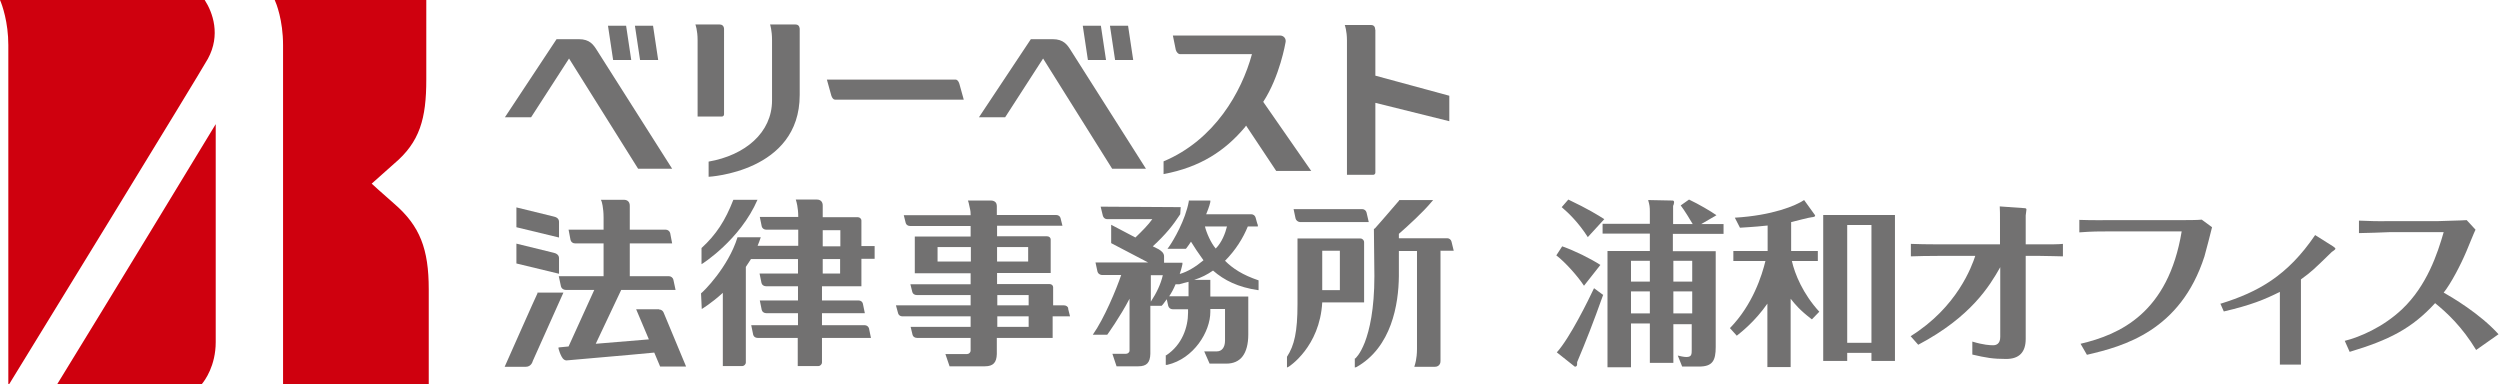 <?xml version="1.0" encoding="UTF-8"?>
<svg id="_レイヤー_1" data-name="レイヤー 1" xmlns="http://www.w3.org/2000/svg" width="1021" height="157" version="1.1" viewBox="0 0 1021 157">
  <defs>
    <style>
      .cls-1 {
        fill: #cf000e;
      }

      .cls-1, .cls-2 {
        stroke-width: 0px;
      }

      .cls-2 {
        fill: #727171;
      }
    </style>
  </defs>
  <g>
    <path class="cls-2" d="M646.9,116.7c-2.4-3.7-7.6-9.6-11.3-12.4l2.4-3.7c5.1,1.8,11.4,4.9,15.6,7.6l-6.7,8.5ZM654.7,120.5c-4.1,11.5-6.9,18.6-10.6,27.4,0,.8,0,1.1-.1,1.4s-.8.6-.9.4l-7.3-5.8c5.3-5.8,13-21.5,15.2-26.2l3.8,2.8ZM648.5,96.9c-3.8-6-8-10-10.7-12.3l2.7-3.1c8.2,3.9,12,6.3,14.7,8l-6.8,7.4ZM683.4,132.1v16.1h-9.6v-16.1h-7.7v17.9h-9.6v-47.5h17.3v-7.1h-19.3v-4h19.3v-4.7c0-2.3-.1-2.9-.7-5l10,.2c.4,0,.6.3.6.7s-.2,1.2-.4,1.5v7.4h8c-.7-1.2-3.4-5.7-4.9-7.6l3.4-2.4c4,1.9,8.8,4.7,11.2,6.4l-6.2,3.6h9.1v4h-20.7v7.1h17.5v39.1c0,5.6-1.3,8-6.8,8h-6.9l-1.8-4.5c.8.2,2.4.6,3.5.6,2.2,0,2.2-1.1,2.2-3.1v-10.3h-7.7ZM673.8,115v-8.5h-7.7v8.5h7.7ZM673.8,128v-9h-7.7v9h7.7ZM691.1,115v-8.5h-7.7v8.5h7.7ZM691.1,128v-9h-7.7v9h7.7Z"/>
    <path class="cls-2" d="M739.8,130.3c-4.8-3.7-6.6-5.9-8.5-8.3v27.9h-9.5v-25.9c-5,7.2-10.6,11.6-12.5,13.1l-2.8-3.1c9.3-9.5,13.1-21.6,14.5-27.4h-13.1v-4.1h14v-10.4c-6.6.7-9,.7-11.3.9l-2.1-4.1c15.3-.9,24.9-4.9,28.3-7.2l4.4,6.1c.5.7-.9.9-1.2.9-.8,0-7.2,1.7-8.5,2v11.8h10.9v4.1h-10.6c1.2,5.3,4.5,13.4,11.2,20.7l-3,3.1ZM773.9,87.8v59.6h-9.6v-3.3h-9.9v3.3h-9.8v-59.6h29.3ZM764.3,91.9h-9.9v48.1h9.9v-48.1Z"/>
    <path class="cls-2" d="M816.8,109.3c-4.2,7.4-11.8,20.1-33.4,31.5l-3.1-3.5c19.1-11.9,25-28.6,26.4-32.8h-14.3c-4.8,0-9.7.1-12,.2v-5.1c3.1.1,6,.2,11.9.2h24.5v-8.4c0-4,0-5.6-.1-7.1l9.9.7c.8,0,1,.2,1,.6s-.3,2-.3,2.4v11.8h5.3c5.4,0,8.2,0,9.9-.2v5.1c-1.7,0-6.3-.2-9.8-.2h-5.4v33.9c0,5.4-2.6,8.2-8,8.2s-8.2-.5-13.8-1.8v-5.3c4.6,1.4,7.3,1.5,8.5,1.5s2.9-.5,2.9-3.4v-28.5Z"/>
    <path class="cls-2" d="M849.7,140.4c16.1-3.8,35.8-12.6,41.3-45.9h-29.1c-4.5,0-7.4,0-12.7.4v-5.1c5.3.2,11.4.1,12.6.1h28.9c1.9,0,6.9,0,8.5-.2l4.2,3.1c-.4,1.8-2.6,10.1-3.1,11.9-9.8,30.4-32.9,36.7-48,40.2l-2.6-4.5Z"/>
    <path class="cls-2" d="M907,124c15.1-4.7,27.2-11.3,38.5-28l7.3,4.6c.3.2,1,.7,1,1s-1.2,1.1-1.5,1.3c-7.4,7.2-8.2,8-12.6,11.2v26.9c0,1.8,0,6.1,0,7.9h-8.6c0-1.5,0-5.8,0-7.9v-21.8c-6.4,3.2-11.8,5.4-22.9,8l-1.4-3.2Z"/>
    <path class="cls-2" d="M1011.3,143c-5.8-9.6-12-15.3-16.8-19.2-9.5,10.4-18.9,15.1-34.9,19.9l-2-4.5c6-1.5,15.6-5.5,23.5-13,10.1-9.6,14.4-22.7,16.9-31.4h-21.9c-2.7.1-9.9.4-12.7.4v-5.1c4.7.2,7.5.3,12.6.2h19.9c1-.1,8.9-.2,11.5-.4l3.6,3.9c-.4.7-3.1,7.4-3.7,8.8-2.4,5.7-6.4,13.3-9.3,16.9,3.2,1.8,14.7,8.5,22.4,17l-9.1,6.4Z"/>
  </g>
  <path class="cls-2" d="M530.9,90.7h28.1l-.9-3.9c-.2-.8-.9-1.4-1.8-1.4h-28l.8,3.8c.2.8.9,1.4,1.8,1.5Z"/>
  <path class="cls-2" d="M228.3,90.6c0-1.5-1.3-2-2.3-2.2l-15.1-3.7v8.1l17.4,4.2v-6.4Z"/>
  <path class="cls-2" d="M219.5,119.5v.3c-.1,0-13.4,30-13.4,30h8.6c2.2,0,2.8-2,2.9-2.4l12.5-27.9h-10.5Z"/>
  <path class="cls-2" d="M228.3,105.4c0-1.4-1.3-2-2.3-2.2l-15.1-3.7v8.1l17.4,4.2v-6.4Z"/>
  <path class="cls-2" d="M309.4,81.6h-9.9c-3.3,8.5-7,14.2-13,19.7v6.6c.1,0,15.8-9.9,22.9-26.4Z"/>
  <path class="cls-2" d="M436.3,125.9c-.2-.7-.9-1.2-1.8-1.2h-4.4v-7.4c0-.7-.6-1.3-1.5-1.3h-21.4v-4.5h21.9v-13.7c0-.7-.6-1.3-1.5-1.3h-20.4v-4.3h26.7l-.8-3.2c-.2-.7-.9-1.2-1.8-1.2h-24.2v-3.5s0,0,0,0c0-.2,0-.8-.3-1.4-.3-.5-1-1-2-1h-9.5l.2.6s.2.6.4,1.7c.2,1.2.5,1.6.5,3.5v.2h-27.3l.8,3.2c.2.7.9,1.2,1.8,1.2h24.7v4.3h-22.8v15h22.8v4.5h-24.6l.8,3.2c.2.7.9,1.2,1.8,1.2h22v4.2h-30.5l.9,3.3c.2.7.9,1.2,1.7,1.2h27.9v4.3h-24.6.1c0,.1.8,3.3.8,3.3.2.7.9,1.2,1.8,1.2h21.9s0,5.1,0,5.1c0,.9-.7,1.5-1.5,1.5h-8.8l1.7,5h14.4c3.5,0,4.8-1.6,4.9-5,0,0,0-1.4,0-1.5v-5.1h22.8v-8.8h7.1l-.8-3.2ZM407.2,100.9h12.7v5.9h-12.7v-5.9ZM396.5,106.8h-13.6v-5.9h13.6v5.9ZM420.1,133.5h-12.8v-4.3h12.8v4.3ZM420.1,124.7h-12.8v-4.2h12.8v4.2Z"/>
  <path class="cls-2" d="M269.1,126.3h-9.3l5.2,12.3-21.7,1.8,10.4-22h22.2l-.9-4.2c-.2-.8-1-1.4-1.8-1.4h-16v-13.4s17.3,0,17.3,0l-.8-4.2c-.2-.8-1-1.4-1.8-1.4h-14.7v-9.6s0,0,0-.1c0-.3,0-.8-.3-1.4-.3-.6-1-1.1-2-1.1h-9.5l.3.7s.2.6.4,1.7c.2,1.2.4,2.8.4,4.9v4.9h-14.3l.8,4.2c.2.8.9,1.4,1.8,1.4h11.7v13.4h-18.3l.9,4.2c.2.8,1,1.4,1.9,1.4h11.7l-10.5,23.1-4.1.4v.6c.1,0,.3,1.1.8,2.2.5,1.1,1.1,2.4,2.4,2.5h0c1.7-.2,24.7-2.1,35.9-3.2l2.4,5.7h10.6l-9.2-22.1c-.3-.7-1-1.2-1.8-1.2Z"/>
  <path class="cls-2" d="M514,118.5v-4c-6.5-2.2-10.5-4.8-13.7-8,4.3-4.3,7.4-9.3,9.3-14h4.1v-.6c-.1,0-.9-3-.9-3-.2-.8-.9-1.4-1.8-1.4h-18.4c1.3-3.1,1.7-4.9,1.7-5v-.6c.1,0-8.8,0-8.8,0v.4c-1.4,7.6-6.2,15.8-8.1,18.5l-.6.8h7.5l.2-.2c.6-.7,1.4-2,1.9-2.7,1.4,2.3,2.8,4.4,5.1,7.6-3.1,2.6-6.5,4.7-9.7,5.6.8-2.4,1.1-4,1.1-4v-.6c.1,0-7.5,0-7.5,0v-2.6c0-1.4-1.1-2.2-2.2-2.9l-2.4-1.2c5.3-4.9,8.2-8.5,11.2-13.1h0c0-.1.2-2.9.2-2.9l-32.7-.2.9,3.7c.2.8.9,1.4,1.7,1.4h18.5c-1.6,2.3-4.2,4.9-6.9,7.5l-9.9-5.2v7.5l15.1,7.9h-21.5l.8,3.7c.2.8.9,1.3,1.7,1.4h8c-2,5.9-6.9,17.7-11.6,24.4h5.9c0,0,5.2-7.2,9.1-14.7v19.4s0,0,0,0v1.8c0,.7-.7,1.3-1.5,1.3h-5.5l1.7,5.1h8.9c3.5,0,4.8-1.6,4.9-5.1v-19.6h4.6c.8-.7,1.5-2,2.1-2.7l.6,2.7c.2.8.9,1.4,1.8,1.4h6.3v1.4c0,5.9-2.4,13.1-8.9,17.4h-.2v3.9h.6c10.9-2.5,17.6-13.6,17.6-21.6v-1.2h6v12.9c0,2.9-1.4,4.4-3.3,4.4h-5.2l2.2,5h6.9c2.8,0,5.1-1,6.6-3,1.5-2,2.3-5,2.3-8.9v-15.5h-15.5v-6.8h-6.6c2.9-.9,5.4-2.2,7.7-3.8,4.6,4,10.2,6.8,18.4,8ZM470,123.2v-10.8h4.9c-.9,3.8-2.6,7.3-4.9,10.8ZM485.4,121h-7.9c1-1.5,1.9-3.2,2.6-4.9h1.5c1.3-.4,2.6-.7,3.8-1v5.9ZM501.1,92.5c-.7,2.8-2.1,6.5-4.6,9-2-2.3-3.8-6.5-4.4-9h9Z"/>
  <path class="cls-2" d="M351.8,116.9v-11.2h5.4v-5.2h-5.4s0-10.4,0-10.4c0-.8-.7-1.4-1.5-1.4,0,0,0,0-.1,0h-14.2v-4.7c0-.3,0-.8-.3-1.4-.3-.6-1-1.1-2-1.1h-8.7l.2.7s.2.6.4,1.7c.2,1.2.4,2.6.4,4.5v.2h-15.7s.8,3.9.8,3.9c.2.8,1,1.3,1.8,1.3h13.1v6.6h-16.6c.5-1.2.9-2.3,1.3-3.5h-9.5c-3.8,12.3-14.1,22.4-14.9,22.9l.3,6.4s3.9-2.3,8.6-6.6v29.9h7.9c.8,0,1.5-.7,1.5-1.5v-39c.7-1,1.4-2.1,2.1-3.2h19.2v5.9h-15.7l.8,3.9c.2.8,1,1.3,1.8,1.3h13.1v5.8h-15.6l.8,3.9c.2.8,1,1.3,1.8,1.3h13v4.9h-19.1l.8,3.9c.2.8.9,1.3,1.8,1.3h16.4v11.5h8.4c.8,0,1.5-.7,1.5-1.5v-10s20,0,20,0l-.8-3.9c-.2-.7-.9-1.3-1.8-1.3h-17.4v-4.9s17.5,0,17.5,0l-.8-3.9c-.2-.8-.9-1.3-1.8-1.3h-14.9v-5.8h15.8ZM343.1,111.7h-7.1v-5.9h7.1v5.9ZM336,100.6v-6.6h7.2v6.6h-7.2Z"/>
  <path class="cls-2" d="M588.2,102.4h5.5l-.9-3.7c-.2-.8-.9-1.4-1.7-1.4h-19.8v-1.8c3.8-3.3,10.1-9.1,13.3-13l.7-.8h-13.9v.2c-4.4,5.2-9.9,11.4-9.9,11.4l-.4.2.2,19.3c0,13.6-2,22-3.9,27-1,2.5-1.9,4.1-2.7,5.2-.4.5-.7.8-.9,1.1-.2.2-.3.3-.3.3h-.2v3.7l.7-.2c14.3-8.1,17.2-25.6,17.3-37.2v-10.2h7.4v39.9c0,4.3-.9,6.7-.9,6.7l-.2.7h8.4c1,0,1.7-.5,2-1.1.3-.5.3-1.1.3-1.4h0v-44.8Z"/>
  <path class="cls-2" d="M555.5,97.4h-25.6v26.7c0,11.5-1.3,17-4.3,21.6h0v4.4l.8-.4c0,0,12.6-8,13.6-26.2h17.1v-24.6c0-.8-.7-1.5-1.5-1.5ZM547.2,118.5h-7.2v-16.1h7.2v16.1Z"/>
  <g>
    <path class="cls-1" d="M88.1,50.7c-6.3,10.4-43.1,71-64.8,106.3h59c1.4-1.6,5.8-7.7,5.8-17.3V50.7Z"/>
    <path class="cls-1" d="M3.6,157h-.2V18.4C3.4,9.1.9,2,0,0h83.6c3.3,5.1,6.6,14.3,1.3,24-3.6,6.5-75,122.9-81.1,132.8,0,0-.1.2-.2.2Z"/>
    <path class="cls-1" d="M175.1,118.1c0-16.4-3.6-25.8-14-34.8-5.3-4.6-9.3-8.3-9.3-8.3l9.1-8.1c10.6-8.9,13.2-18.5,13.2-34.4V0h-61.9c.6,1.3,3.4,8.2,3.4,18.4v138.6s59.5,0,59.5,0v-38.9Z"/>
  </g>
  <path class="cls-2" d="M390.3,32.5h-52.6l1.8,6.5c.3,1,.9,1.7,1.5,1.7h52.6l-1.8-6.5c-.3-1-.9-1.7-1.5-1.7Z"/>
  <path class="cls-2" d="M294.8,47.6c.5,0,.9-.4.9-.9V11.9s.1-1.9-1.8-1.9h-9.9s.9,2.3.9,6.4v31.2h9.8Z"/>
  <path class="cls-2" d="M324.9,10h-10.4s.8,2.3.8,6.4v24.6c0,13.2-11,22.4-25.9,25v6.2s37.2-1.9,37.2-33.4V11.9c0,0,.1-1.9-1.7-1.9Z"/>
  <polygon class="cls-2" points="451.7 24.5 449.6 10.5 442.2 10.5 444.3 24.5 451.7 24.5"/>
  <polygon class="cls-2" points="462.8 24.5 460.7 10.5 453.3 10.5 455.4 24.5 462.8 24.5"/>
  <path class="cls-2" d="M430,16h-9l-21.2,31.9h10.7l15.5-24,28.2,45h13.8l-30.6-48.2c-1.5-2.4-3-4.7-7.5-4.7Z"/>
  <path class="cls-2" d="M236.3,16h-9l-21.1,31.9h10.7l15.5-24,28.2,45h13.9l-30.6-48.2c-1.5-2.4-3-4.7-7.5-4.7Z"/>
  <polygon class="cls-2" points="257.8 24.5 255.7 10.5 248.3 10.5 250.4 24.5 257.8 24.5"/>
  <polygon class="cls-2" points="268.8 24.5 266.7 10.5 259.3 10.5 261.4 24.5 268.8 24.5"/>
  <path class="cls-2" d="M525,17.4c.4-1.6-.7-2.9-2.3-2.9h-43.7c0,0,1.2,5.9,1.2,5.9.3,1,1.1,1.7,1.6,1.7h29.5c-4.2,15.5-15.3,35.1-36.1,43.8v5.2c15-2.8,25.1-9.5,33.2-19.1l.5-.7,12.3,18.5h14.3l-19.6-28.2c6.8-10.4,9.1-24.2,9.1-24.2Z"/>
  <path class="cls-2" d="M561.6,12.1s.2-1.9-1.7-1.9h-10.7s.9,2.3.9,6.4v54.8h10.7c.5,0,.9-.4.9-.9v-28.5s30.2,7.5,30.2,7.5v-10.4l-30.2-8.2V12.1Z"/>
</svg>